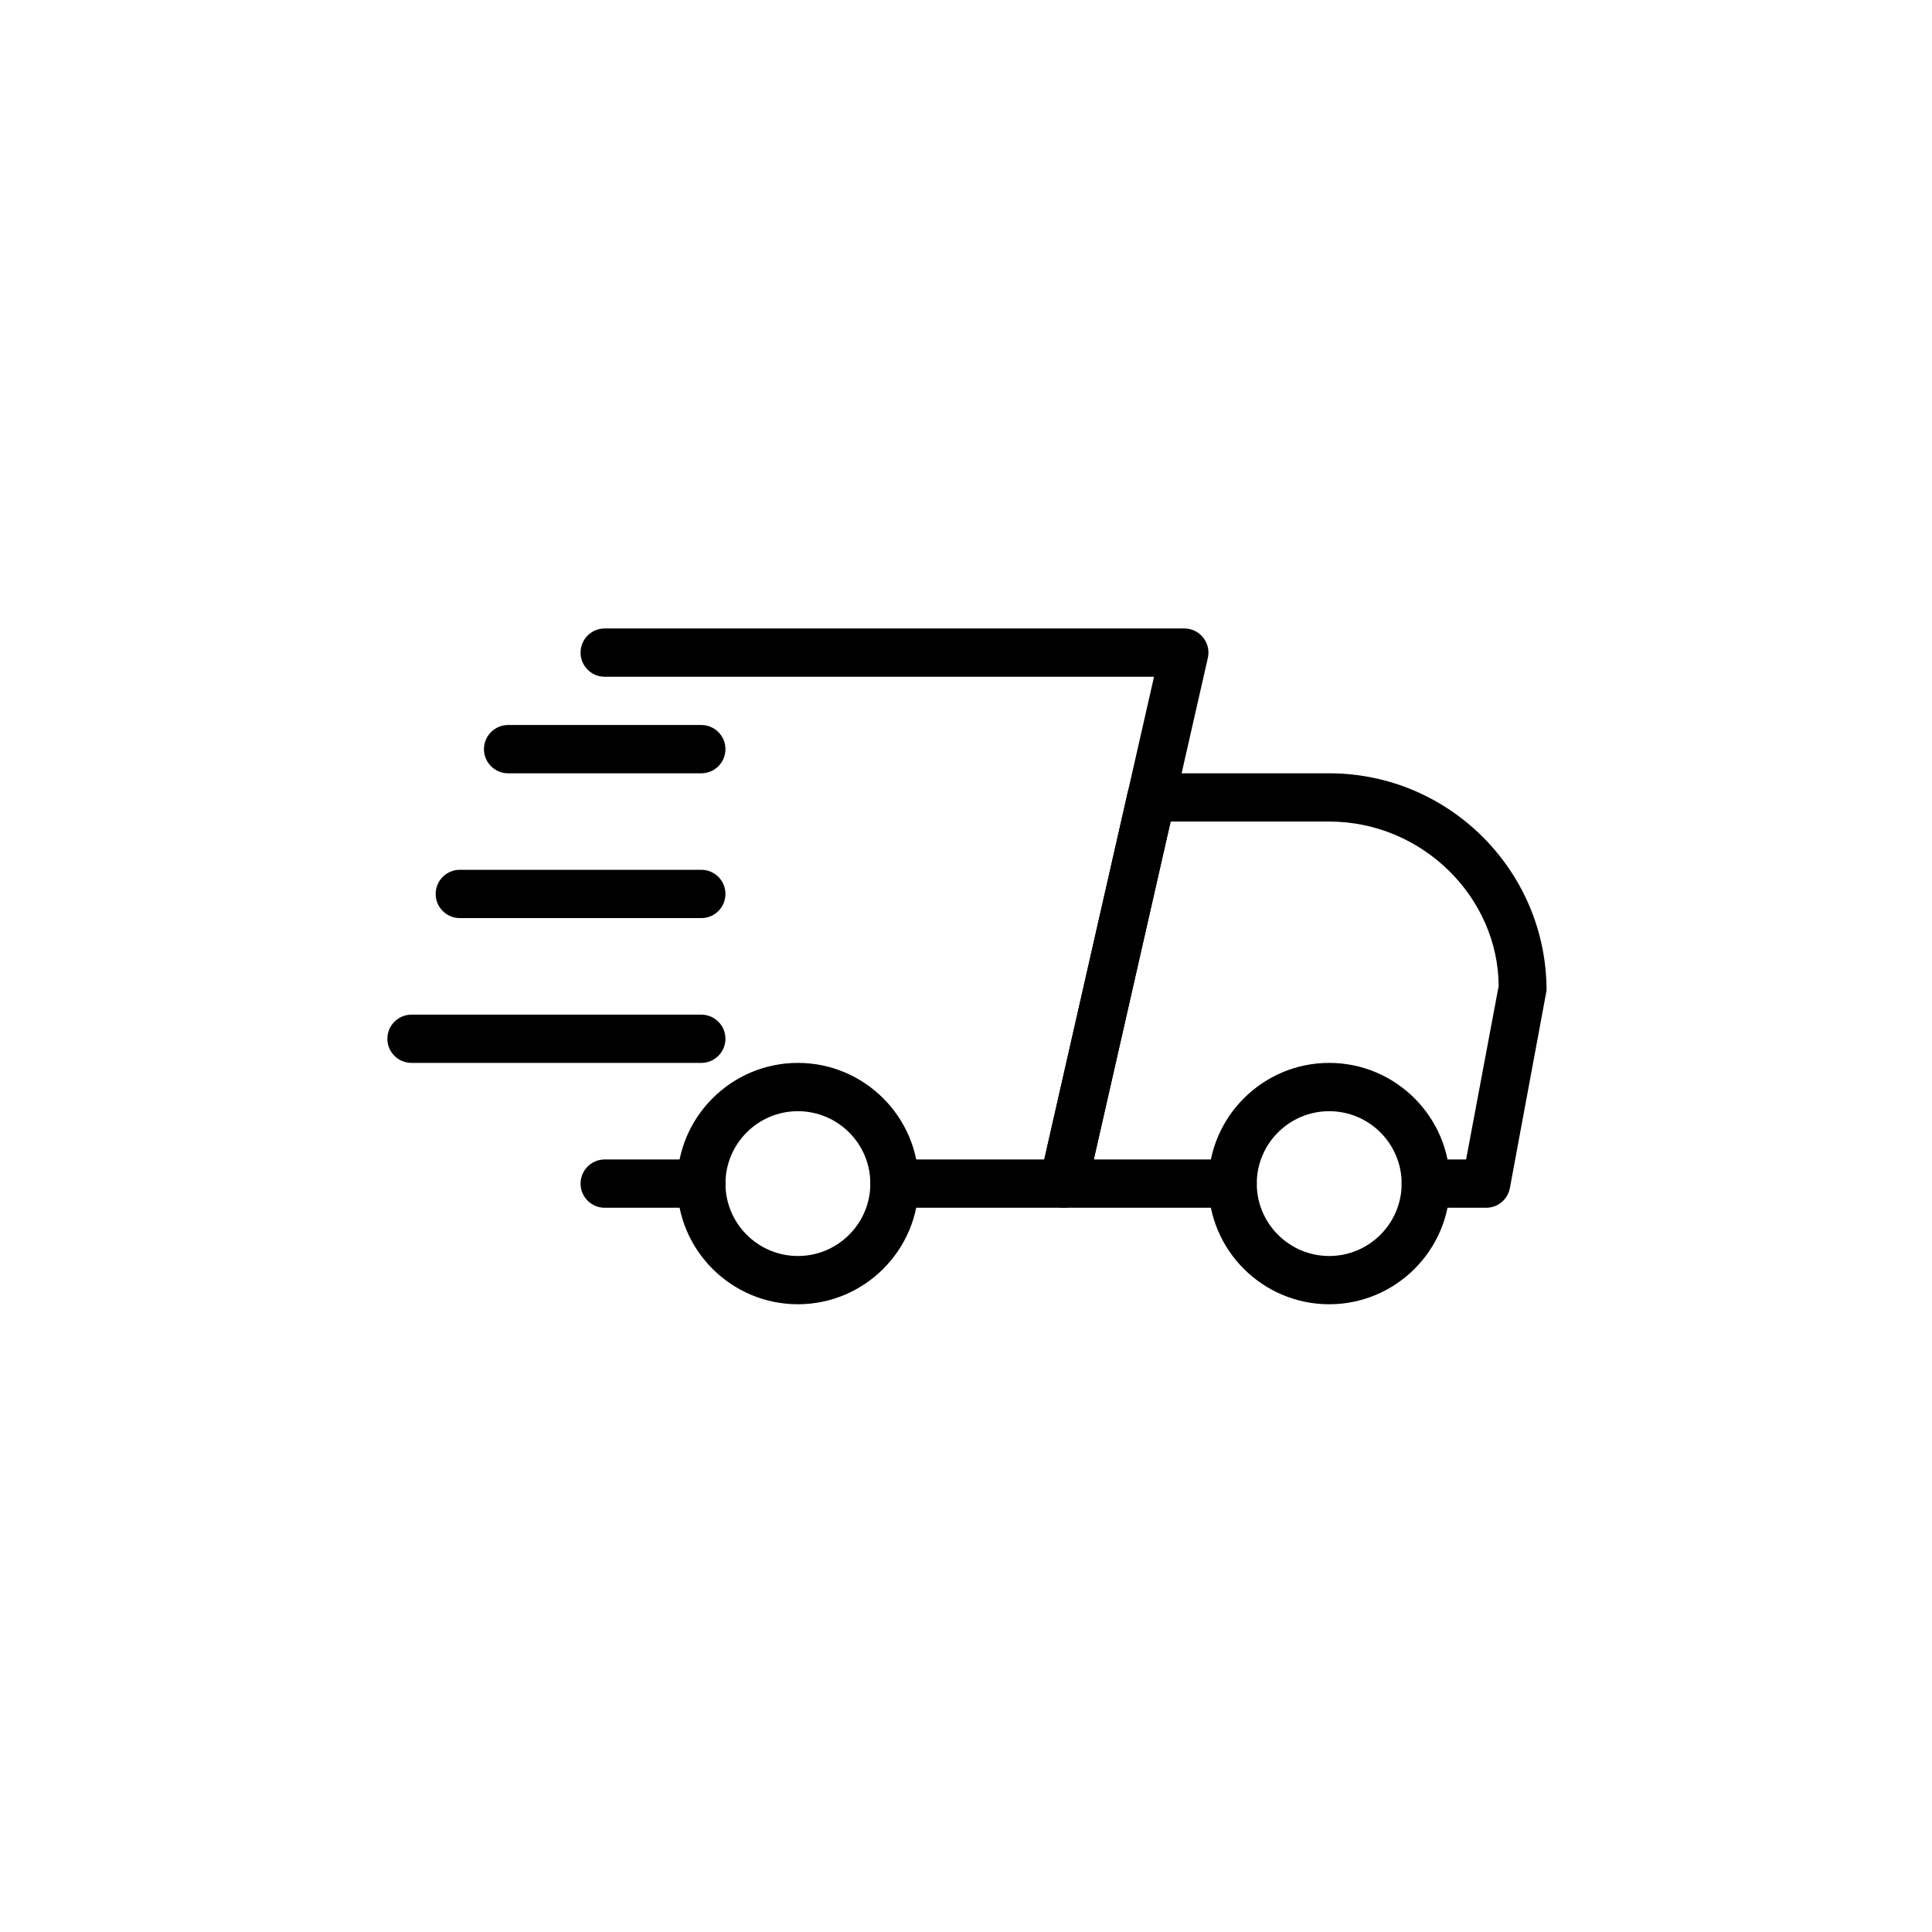 <svg xmlns="http://www.w3.org/2000/svg" xmlns:xlink="http://www.w3.org/1999/xlink" width="200" viewBox="0 0 150 150" height="200" preserveAspectRatio="xMidYMid meet"><defs><clipPath id="ceaee8be31"><path d="M 80 60 L 120.074 60 L 120.074 94 L 80 94 Z M 80 60 " clip-rule="nonzero"></path></clipPath><clipPath id="4b53cbb3ab"><path d="M 93 82 L 113 82 L 113 101.277 L 93 101.277 Z M 93 82 " clip-rule="nonzero"></path></clipPath><clipPath id="e439d3748a"><path d="M 52 82 L 72 82 L 72 101.277 L 52 101.277 Z M 52 82 " clip-rule="nonzero"></path></clipPath><clipPath id="0eaa50c3d9"><path d="M 30.074 78 L 57 78 L 57 83 L 30.074 83 Z M 30.074 78 " clip-rule="nonzero"></path></clipPath><clipPath id="fd685a4dd5"><path d="M 45 48.777 L 94 48.777 L 94 94 L 45 94 Z M 45 48.777 " clip-rule="nonzero"></path></clipPath></defs><path fill="#000000" d="M 54.449 93.77 L 46.949 93.77 C 45.914 93.77 45.074 92.93 45.074 91.895 C 45.074 90.859 45.914 90.02 46.949 90.02 L 54.449 90.02 C 55.484 90.02 56.324 90.859 56.324 91.895 C 56.324 92.93 55.484 93.77 54.449 93.77 Z M 54.449 93.77 " fill-opacity="1" fill-rule="nonzero"></path><g clip-path="url(#ceaee8be31)"><path fill="#000000" d="M 115.387 93.77 L 110.699 93.77 C 109.664 93.77 108.824 92.93 108.824 91.895 C 108.824 90.859 109.664 90.02 110.699 90.02 L 113.828 90.02 L 116.355 76.559 C 116.324 69.668 110.434 63.785 103.199 63.785 L 90.887 63.785 L 84.922 90.02 L 95.699 90.02 C 96.734 90.02 97.574 90.859 97.574 91.895 C 97.574 92.93 96.734 93.77 95.699 93.77 L 82.574 93.77 C 82.004 93.77 81.461 93.508 81.105 93.062 C 80.75 92.621 80.613 92.035 80.742 91.48 L 87.559 61.5 C 87.754 60.641 88.512 60.039 89.391 60.039 L 103.199 60.039 C 112.5 60.039 120.074 67.605 120.074 76.902 L 117.227 92.238 C 117.062 93.129 116.289 93.77 115.387 93.77 Z M 115.387 93.77 " fill-opacity="1" fill-rule="nonzero"></path></g><g clip-path="url(#4b53cbb3ab)"><path fill="#000000" d="M 103.199 101.262 C 98.031 101.262 93.824 97.062 93.824 91.895 C 93.824 86.727 98.031 82.523 103.199 82.523 C 108.363 82.523 112.574 86.727 112.574 91.895 C 112.574 97.062 108.363 101.262 103.199 101.262 Z M 103.199 86.273 C 100.098 86.273 97.574 88.793 97.574 91.895 C 97.574 94.992 100.098 97.516 103.199 97.516 C 106.301 97.516 108.824 94.992 108.824 91.895 C 108.824 88.793 106.301 86.273 103.199 86.273 Z M 103.199 86.273 " fill-opacity="1" fill-rule="nonzero"></path></g><g clip-path="url(#e439d3748a)"><path fill="#000000" d="M 61.949 101.262 C 56.781 101.262 52.574 97.062 52.574 91.895 C 52.574 86.727 56.781 82.523 61.949 82.523 C 67.113 82.523 71.324 86.727 71.324 91.895 C 71.324 97.062 67.113 101.262 61.949 101.262 Z M 61.949 86.273 C 58.848 86.273 56.324 88.793 56.324 91.895 C 56.324 94.992 58.848 97.516 61.949 97.516 C 65.051 97.516 67.574 94.992 67.574 91.895 C 67.574 88.793 65.051 86.273 61.949 86.273 Z M 61.949 86.273 " fill-opacity="1" fill-rule="nonzero"></path></g><path fill="#000000" d="M 54.449 60.039 L 39.449 60.039 C 38.414 60.039 37.574 59.199 37.574 58.164 C 37.574 57.129 38.414 56.289 39.449 56.289 L 54.449 56.289 C 55.484 56.289 56.324 57.129 56.324 58.164 C 56.324 59.199 55.484 60.039 54.449 60.039 Z M 54.449 60.039 " fill-opacity="1" fill-rule="nonzero"></path><path fill="#000000" d="M 54.449 71.281 L 35.699 71.281 C 34.664 71.281 33.824 70.441 33.824 69.406 C 33.824 68.371 34.664 67.531 35.699 67.531 L 54.449 67.531 C 55.484 67.531 56.324 68.371 56.324 69.406 C 56.324 70.441 55.484 71.281 54.449 71.281 Z M 54.449 71.281 " fill-opacity="1" fill-rule="nonzero"></path><g clip-path="url(#0eaa50c3d9)"><path fill="#000000" d="M 54.449 82.523 L 31.949 82.523 C 30.914 82.523 30.074 81.684 30.074 80.652 C 30.074 79.617 30.914 78.777 31.949 78.777 L 54.449 78.777 C 55.484 78.777 56.324 79.617 56.324 80.652 C 56.324 81.684 55.484 82.523 54.449 82.523 Z M 54.449 82.523 " fill-opacity="1" fill-rule="nonzero"></path></g><g clip-path="url(#fd685a4dd5)"><path fill="#000000" d="M 82.574 93.77 L 69.449 93.77 C 68.414 93.77 67.574 92.93 67.574 91.895 C 67.574 90.859 68.414 90.02 69.449 90.02 L 81.078 90.02 L 89.598 52.543 L 46.949 52.543 C 45.914 52.543 45.074 51.703 45.074 50.668 C 45.074 49.633 45.914 48.793 46.949 48.793 L 91.949 48.793 C 92.52 48.793 93.059 49.051 93.414 49.5 C 93.77 49.941 93.906 50.527 93.777 51.082 L 84.402 92.305 C 84.207 93.164 83.445 93.77 82.574 93.77 Z M 82.574 93.77 " fill-opacity="1" fill-rule="nonzero"></path></g></svg>